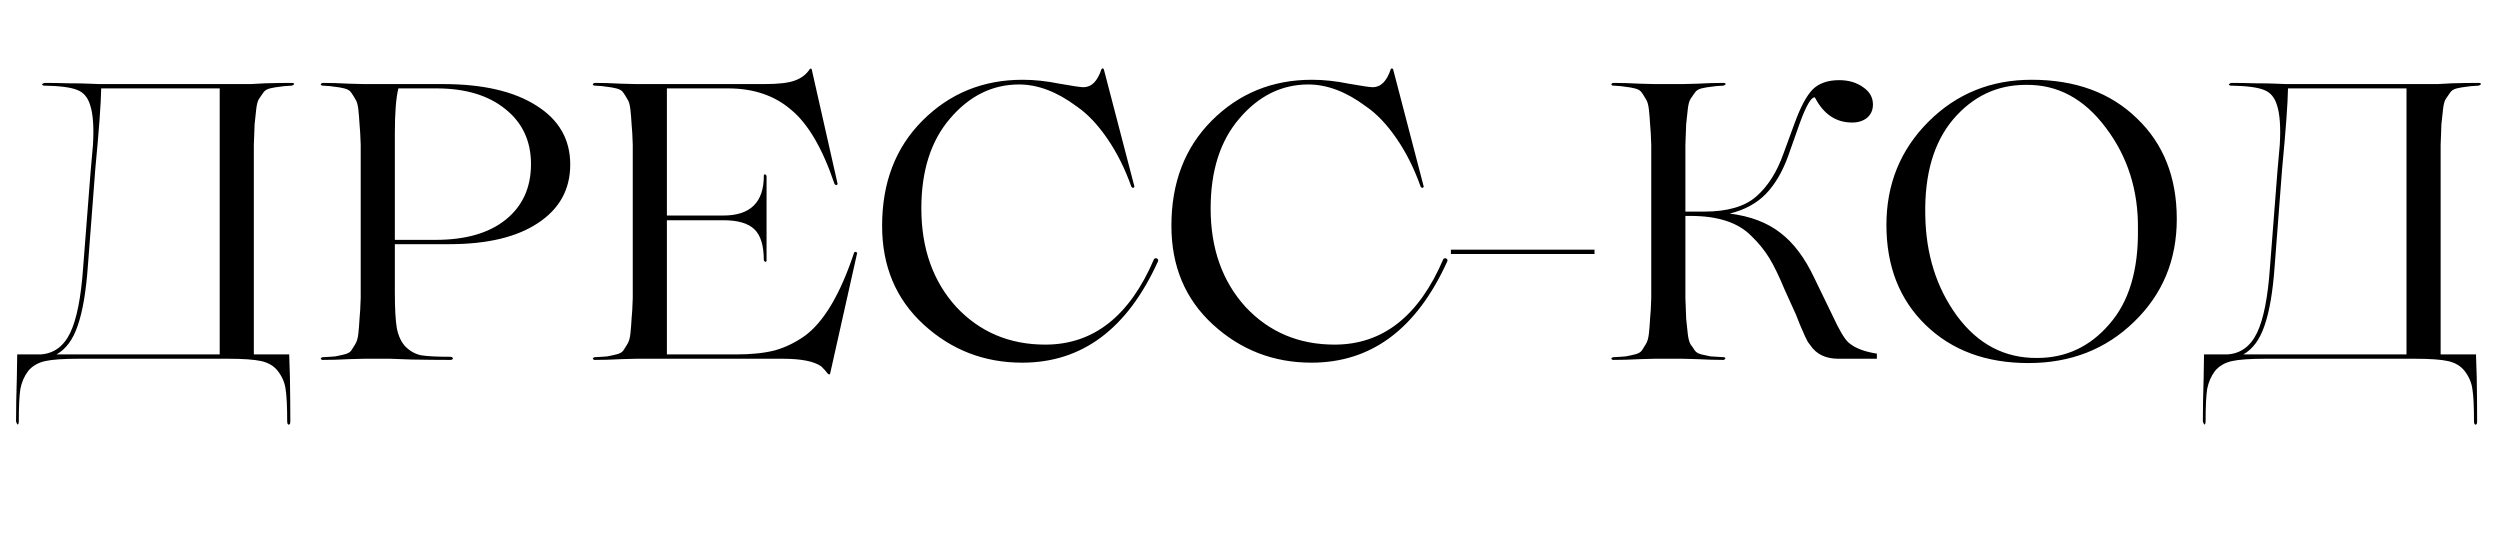 <?xml version="1.0" encoding="UTF-8"?> <svg xmlns="http://www.w3.org/2000/svg" width="223" height="49" viewBox="0 0 223 49" fill="none"><path d="M26.037 7.395C26.154 7.395 26.224 7.43 26.247 7.5C26.224 7.547 26.154 7.593 26.037 7.64C25.523 7.663 25.139 7.698 24.882 7.745C24.648 7.768 24.38 7.815 24.077 7.885C23.797 7.955 23.599 8.083 23.482 8.27C23.365 8.433 23.237 8.62 23.097 8.83C22.98 9.017 22.898 9.332 22.852 9.775C22.805 10.195 22.759 10.627 22.712 11.07C22.689 11.513 22.665 12.132 22.642 12.925V31.615H25.792V31.51L25.862 33.68C25.885 35.127 25.897 36.433 25.897 37.6C25.897 37.74 25.873 37.822 25.827 37.845C25.78 37.892 25.733 37.892 25.687 37.845C25.64 37.798 25.617 37.717 25.617 37.6C25.617 36.247 25.57 35.29 25.477 34.73C25.407 34.147 25.174 33.598 24.777 33.085C24.427 32.642 23.937 32.35 23.307 32.21C22.677 32.07 21.697 32 20.367 32H6.962C5.632 32 4.652 32.07 4.022 32.21C3.392 32.35 2.89 32.642 2.517 33.085C2.167 33.552 1.933 34.088 1.817 34.695C1.724 35.302 1.677 36.27 1.677 37.6C1.677 37.74 1.642 37.833 1.572 37.88C1.525 37.833 1.478 37.74 1.432 37.6C1.432 36.433 1.455 35.127 1.502 33.68L1.537 31.51V31.615H3.602C4.792 31.545 5.678 30.903 6.262 29.69C6.845 28.477 7.23 26.528 7.417 23.845L8.082 15.305L8.292 12.925C8.385 11.362 8.303 10.183 8.047 9.39C7.837 8.69 7.452 8.235 6.892 8.025C6.332 7.792 5.352 7.663 3.952 7.64C3.858 7.64 3.788 7.605 3.742 7.535C3.765 7.488 3.835 7.442 3.952 7.395C4.652 7.395 5.375 7.407 6.122 7.43C6.869 7.43 7.487 7.442 7.977 7.465C8.467 7.488 8.758 7.5 8.852 7.5H22.362L23.657 7.43C24.52 7.407 25.314 7.395 26.037 7.395ZM5.037 31.615H19.597V7.885H9.027C9.004 9.238 8.829 11.63 8.502 15.06L7.837 23.74C7.673 26.027 7.37 27.8 6.927 29.06C6.507 30.297 5.877 31.148 5.037 31.615ZM40.085 21.78H35.22V26.05C35.22 27.497 35.278 28.57 35.395 29.27C35.535 29.97 35.791 30.518 36.165 30.915C36.561 31.312 37.016 31.568 37.53 31.685C38.066 31.778 38.941 31.825 40.155 31.825C40.248 31.825 40.318 31.848 40.365 31.895C40.411 31.942 40.411 31.988 40.365 32.035C40.341 32.082 40.271 32.105 40.155 32.105C39.128 32.105 37.985 32.093 36.725 32.07L34.8 32H32.49C32.466 32 32.023 32.012 31.16 32.035C30.296 32.082 29.503 32.105 28.78 32.105C28.71 32.105 28.651 32.07 28.605 32C28.628 31.93 28.686 31.883 28.78 31.86C29.293 31.837 29.666 31.813 29.9 31.79C30.156 31.743 30.425 31.685 30.705 31.615C31.008 31.545 31.218 31.428 31.335 31.265C31.451 31.078 31.568 30.892 31.685 30.705C31.825 30.495 31.918 30.18 31.965 29.76C32.011 29.317 32.046 28.873 32.07 28.43C32.116 27.987 32.151 27.368 32.175 26.575V12.925C32.151 12.132 32.116 11.513 32.07 11.07C32.046 10.627 32.011 10.195 31.965 9.775C31.918 9.332 31.825 9.017 31.685 8.83C31.568 8.62 31.451 8.433 31.335 8.27C31.218 8.083 31.008 7.955 30.705 7.885C30.425 7.815 30.156 7.768 29.9 7.745C29.666 7.698 29.293 7.663 28.78 7.64C28.71 7.64 28.651 7.605 28.605 7.535C28.628 7.465 28.686 7.418 28.78 7.395C29.503 7.395 30.296 7.418 31.16 7.465C32.023 7.488 32.466 7.5 32.49 7.5H39.525C43.071 7.5 45.848 8.142 47.855 9.425C49.861 10.685 50.865 12.435 50.865 14.675C50.865 16.892 49.908 18.63 47.995 19.89C46.105 21.15 43.468 21.78 40.085 21.78ZM38.93 7.885H35.535C35.325 8.725 35.22 10.067 35.22 11.91V21.395H38.86C41.52 21.395 43.596 20.8 45.09 19.61C46.606 18.397 47.365 16.74 47.365 14.64C47.365 12.587 46.606 10.953 45.09 9.74C43.573 8.503 41.52 7.885 38.93 7.885ZM76.182 22.55C76.229 22.433 76.322 22.433 76.462 22.55L74.047 33.33C74.024 33.423 73.954 33.423 73.837 33.33C73.721 33.167 73.534 32.957 73.277 32.7C72.647 32.233 71.492 32 69.812 32H56.757C56.734 32 56.291 32.012 55.427 32.035C54.564 32.082 53.771 32.105 53.047 32.105C52.977 32.105 52.919 32.07 52.872 32C52.896 31.93 52.954 31.883 53.047 31.86C53.561 31.837 53.934 31.813 54.167 31.79C54.424 31.743 54.692 31.685 54.972 31.615C55.276 31.545 55.486 31.428 55.602 31.265C55.719 31.078 55.836 30.892 55.952 30.705C56.092 30.495 56.186 30.18 56.232 29.76C56.279 29.317 56.314 28.873 56.337 28.43C56.384 27.987 56.419 27.368 56.442 26.575V12.925C56.419 12.132 56.384 11.513 56.337 11.07C56.314 10.627 56.279 10.195 56.232 9.775C56.186 9.332 56.092 9.017 55.952 8.83C55.836 8.62 55.719 8.433 55.602 8.27C55.486 8.083 55.276 7.955 54.972 7.885C54.692 7.815 54.424 7.768 54.167 7.745C53.934 7.698 53.561 7.663 53.047 7.64C52.977 7.64 52.919 7.605 52.872 7.535C52.896 7.465 52.954 7.418 53.047 7.395C53.771 7.395 54.564 7.418 55.427 7.465C56.291 7.488 56.734 7.5 56.757 7.5H68.167C69.427 7.5 70.337 7.395 70.897 7.185C71.481 6.975 71.924 6.637 72.227 6.17C72.297 6.1 72.356 6.1 72.402 6.17L74.712 16.39C74.712 16.437 74.689 16.472 74.642 16.495C74.619 16.518 74.584 16.518 74.537 16.495C74.491 16.472 74.456 16.437 74.432 16.39C73.359 13.217 72.064 11.012 70.547 9.775C69.077 8.515 67.211 7.885 64.947 7.885H59.487V19.225H64.527C66.931 19.225 68.132 18.047 68.132 15.69C68.132 15.597 68.167 15.55 68.237 15.55C68.307 15.573 68.354 15.62 68.377 15.69V23.215C68.377 23.308 68.342 23.355 68.272 23.355C68.202 23.332 68.156 23.285 68.132 23.215C68.132 21.908 67.852 20.987 67.292 20.45C66.732 19.913 65.811 19.645 64.527 19.645H59.487V31.615H65.647C67.001 31.615 68.144 31.498 69.077 31.265C70.011 31.008 70.909 30.577 71.772 29.97C73.476 28.733 74.946 26.26 76.182 22.55ZM91.179 32.35C87.795 32.35 84.867 31.218 82.394 28.955C79.92 26.692 78.684 23.752 78.684 20.135C78.684 16.285 79.885 13.158 82.289 10.755C84.715 8.328 87.69 7.115 91.214 7.115C92.264 7.115 93.36 7.232 94.504 7.465C95.694 7.675 96.405 7.78 96.639 7.78C97.362 7.78 97.899 7.243 98.249 6.17C98.319 6.077 98.389 6.077 98.459 6.17L101.189 16.635C101.189 16.682 101.165 16.717 101.119 16.74C101.095 16.763 101.06 16.763 101.014 16.74C100.967 16.717 100.932 16.682 100.909 16.635C100.349 15.048 99.637 13.625 98.774 12.365C97.91 11.105 97 10.148 96.044 9.495C94.294 8.188 92.579 7.535 90.899 7.535C88.519 7.535 86.465 8.55 84.739 10.58C83.035 12.563 82.184 15.235 82.184 18.595C82.184 22.165 83.222 25.093 85.299 27.38C87.399 29.62 90.047 30.74 93.244 30.74C97.537 30.74 100.769 28.197 102.939 23.11C103.032 23.017 103.125 23.005 103.219 23.075C103.312 23.122 103.335 23.203 103.289 23.32C100.559 29.34 96.522 32.35 91.179 32.35ZM116.984 32.35C113.601 32.35 110.673 31.218 108.199 28.955C105.726 26.692 104.489 23.752 104.489 20.135C104.489 16.285 105.691 13.158 108.094 10.755C110.521 8.328 113.496 7.115 117.019 7.115C118.069 7.115 119.166 7.232 120.309 7.465C121.499 7.675 122.211 7.78 122.444 7.78C123.168 7.78 123.704 7.243 124.054 6.17C124.124 6.077 124.194 6.077 124.264 6.17L126.994 16.635C126.994 16.682 126.971 16.717 126.924 16.74C126.901 16.763 126.866 16.763 126.819 16.74C126.773 16.717 126.738 16.682 126.714 16.635C126.154 15.048 125.443 13.625 124.579 12.365C123.716 11.105 122.806 10.148 121.849 9.495C120.099 8.188 118.384 7.535 116.704 7.535C114.324 7.535 112.271 8.55 110.544 10.58C108.841 12.563 107.989 15.235 107.989 18.595C107.989 22.165 109.028 25.093 111.104 27.38C113.204 29.62 115.853 30.74 119.049 30.74C123.343 30.74 126.574 28.197 128.744 23.11C128.838 23.017 128.931 23.005 129.024 23.075C129.118 23.122 129.141 23.203 129.094 23.32C126.364 29.34 122.328 32.35 116.984 32.35ZM142.23 22.655H129.42V22.27H142.23V22.655ZM167.032 31.475L167.417 31.545V32H163.987C162.844 32 162.004 31.592 161.467 30.775C161.397 30.682 161.327 30.588 161.257 30.495C161.21 30.402 161.164 30.308 161.117 30.215C161.07 30.122 161.035 30.052 161.012 30.005C160.662 29.235 160.394 28.593 160.207 28.08L159.192 25.84C158.679 24.603 158.212 23.647 157.792 22.97C157.372 22.293 156.847 21.652 156.217 21.045C155.05 19.855 153.242 19.26 150.792 19.26H150.337V26.575C150.36 27.368 150.384 27.987 150.407 28.43C150.454 28.873 150.5 29.317 150.547 29.76C150.594 30.18 150.675 30.495 150.792 30.705C150.932 30.892 151.06 31.078 151.177 31.265C151.294 31.428 151.492 31.545 151.772 31.615C152.075 31.685 152.344 31.743 152.577 31.79C152.834 31.813 153.219 31.837 153.732 31.86C153.825 31.86 153.884 31.895 153.907 31.965C153.884 32.035 153.825 32.082 153.732 32.105C153.032 32.105 152.25 32.082 151.387 32.035C150.524 32.012 150.08 32 150.057 32H147.607C147.584 32 147.14 32.012 146.277 32.035C145.414 32.082 144.62 32.105 143.897 32.105C143.827 32.105 143.769 32.07 143.722 32C143.745 31.93 143.804 31.883 143.897 31.86C144.41 31.837 144.784 31.813 145.017 31.79C145.274 31.743 145.542 31.685 145.822 31.615C146.125 31.545 146.335 31.428 146.452 31.265C146.569 31.078 146.685 30.892 146.802 30.705C146.942 30.495 147.035 30.18 147.082 29.76C147.129 29.317 147.164 28.873 147.187 28.43C147.234 27.987 147.269 27.368 147.292 26.575V12.925C147.269 12.132 147.234 11.513 147.187 11.07C147.164 10.627 147.129 10.195 147.082 9.775C147.035 9.332 146.942 9.017 146.802 8.83C146.685 8.62 146.569 8.433 146.452 8.27C146.335 8.083 146.125 7.955 145.822 7.885C145.542 7.815 145.274 7.768 145.017 7.745C144.784 7.698 144.41 7.663 143.897 7.64C143.827 7.64 143.769 7.605 143.722 7.535C143.745 7.465 143.804 7.418 143.897 7.395C144.62 7.395 145.414 7.418 146.277 7.465C147.14 7.488 147.584 7.5 147.607 7.5H150.057C150.08 7.5 150.524 7.488 151.387 7.465C152.25 7.418 153.032 7.395 153.732 7.395C153.825 7.395 153.895 7.43 153.942 7.5C153.919 7.547 153.849 7.593 153.732 7.64C153.219 7.663 152.834 7.698 152.577 7.745C152.344 7.768 152.075 7.815 151.772 7.885C151.492 7.955 151.294 8.083 151.177 8.27C151.06 8.433 150.932 8.62 150.792 8.83C150.675 9.017 150.594 9.332 150.547 9.775C150.5 10.195 150.454 10.627 150.407 11.07C150.384 11.513 150.36 12.132 150.337 12.925V18.875H151.422H152.017C154.07 18.875 155.61 18.432 156.637 17.545C157.687 16.635 158.504 15.352 159.087 13.695L160.102 10.93C160.615 9.53 161.14 8.55 161.677 7.99C162.237 7.43 163.03 7.15 164.057 7.15C164.897 7.15 165.609 7.36 166.192 7.78C166.775 8.177 167.067 8.69 167.067 9.32C167.067 9.81 166.892 10.207 166.542 10.51C166.192 10.79 165.749 10.93 165.212 10.93C163.765 10.93 162.657 10.183 161.887 8.69C161.56 8.643 161.105 9.425 160.522 11.035L159.507 13.905C158.994 15.328 158.329 16.46 157.512 17.3C156.695 18.14 155.622 18.723 154.292 19.05C156.135 19.283 157.64 19.855 158.807 20.765C159.974 21.652 160.977 22.982 161.817 24.755L163.497 28.22C164.057 29.433 164.512 30.203 164.862 30.53C165.352 30.973 166.075 31.288 167.032 31.475ZM181.219 7.115C185.115 7.115 188.242 8.258 190.599 10.545C192.979 12.808 194.169 15.807 194.169 19.54C194.169 23.203 192.897 26.26 190.354 28.71C187.834 31.16 184.695 32.385 180.939 32.385C177.159 32.385 174.102 31.253 171.769 28.99C169.435 26.727 168.269 23.752 168.269 20.065C168.269 16.425 169.517 13.357 172.014 10.86C174.51 8.363 177.579 7.115 181.219 7.115ZM181.709 31.93C184.275 31.93 186.422 30.927 188.149 28.92C189.899 26.937 190.75 24.113 190.704 20.45C190.75 16.997 189.794 13.975 187.834 11.385C185.897 8.795 183.517 7.523 180.694 7.57C178.127 7.57 175.969 8.597 174.219 10.65C172.492 12.703 171.664 15.538 171.734 19.155C171.78 22.655 172.725 25.665 174.569 28.185C176.435 30.705 178.815 31.953 181.709 31.93ZM221.1 7.395C221.217 7.395 221.287 7.43 221.31 7.5C221.287 7.547 221.217 7.593 221.1 7.64C220.587 7.663 220.202 7.698 219.945 7.745C219.712 7.768 219.444 7.815 219.14 7.885C218.86 7.955 218.662 8.083 218.545 8.27C218.429 8.433 218.3 8.62 218.16 8.83C218.044 9.017 217.962 9.332 217.915 9.775C217.869 10.195 217.822 10.627 217.775 11.07C217.752 11.513 217.729 12.132 217.705 12.925V31.615H220.855V31.51L220.925 33.68C220.949 35.127 220.96 36.433 220.96 37.6C220.96 37.74 220.937 37.822 220.89 37.845C220.844 37.892 220.797 37.892 220.75 37.845C220.704 37.798 220.68 37.717 220.68 37.6C220.68 36.247 220.634 35.29 220.54 34.73C220.47 34.147 220.237 33.598 219.84 33.085C219.49 32.642 219 32.35 218.37 32.21C217.74 32.07 216.76 32 215.43 32H202.025C200.695 32 199.715 32.07 199.085 32.21C198.455 32.35 197.954 32.642 197.58 33.085C197.23 33.552 196.997 34.088 196.88 34.695C196.787 35.302 196.74 36.27 196.74 37.6C196.74 37.74 196.705 37.833 196.635 37.88C196.589 37.833 196.542 37.74 196.495 37.6C196.495 36.433 196.519 35.127 196.565 33.68L196.6 31.51V31.615H198.665C199.855 31.545 200.742 30.903 201.325 29.69C201.909 28.477 202.294 26.528 202.48 23.845L203.145 15.305L203.355 12.925C203.449 11.362 203.367 10.183 203.11 9.39C202.9 8.69 202.515 8.235 201.955 8.025C201.395 7.792 200.415 7.663 199.015 7.64C198.922 7.64 198.852 7.605 198.805 7.535C198.829 7.488 198.899 7.442 199.015 7.395C199.715 7.395 200.439 7.407 201.185 7.43C201.932 7.43 202.55 7.442 203.04 7.465C203.53 7.488 203.822 7.5 203.915 7.5H217.425L218.72 7.43C219.584 7.407 220.377 7.395 221.1 7.395ZM200.1 31.615H214.66V7.885H204.09C204.067 9.238 203.892 11.63 203.565 15.06L202.9 23.74C202.737 26.027 202.434 27.8 201.99 29.06C201.57 30.297 200.94 31.148 200.1 31.615Z" fill="black"></path></svg> 